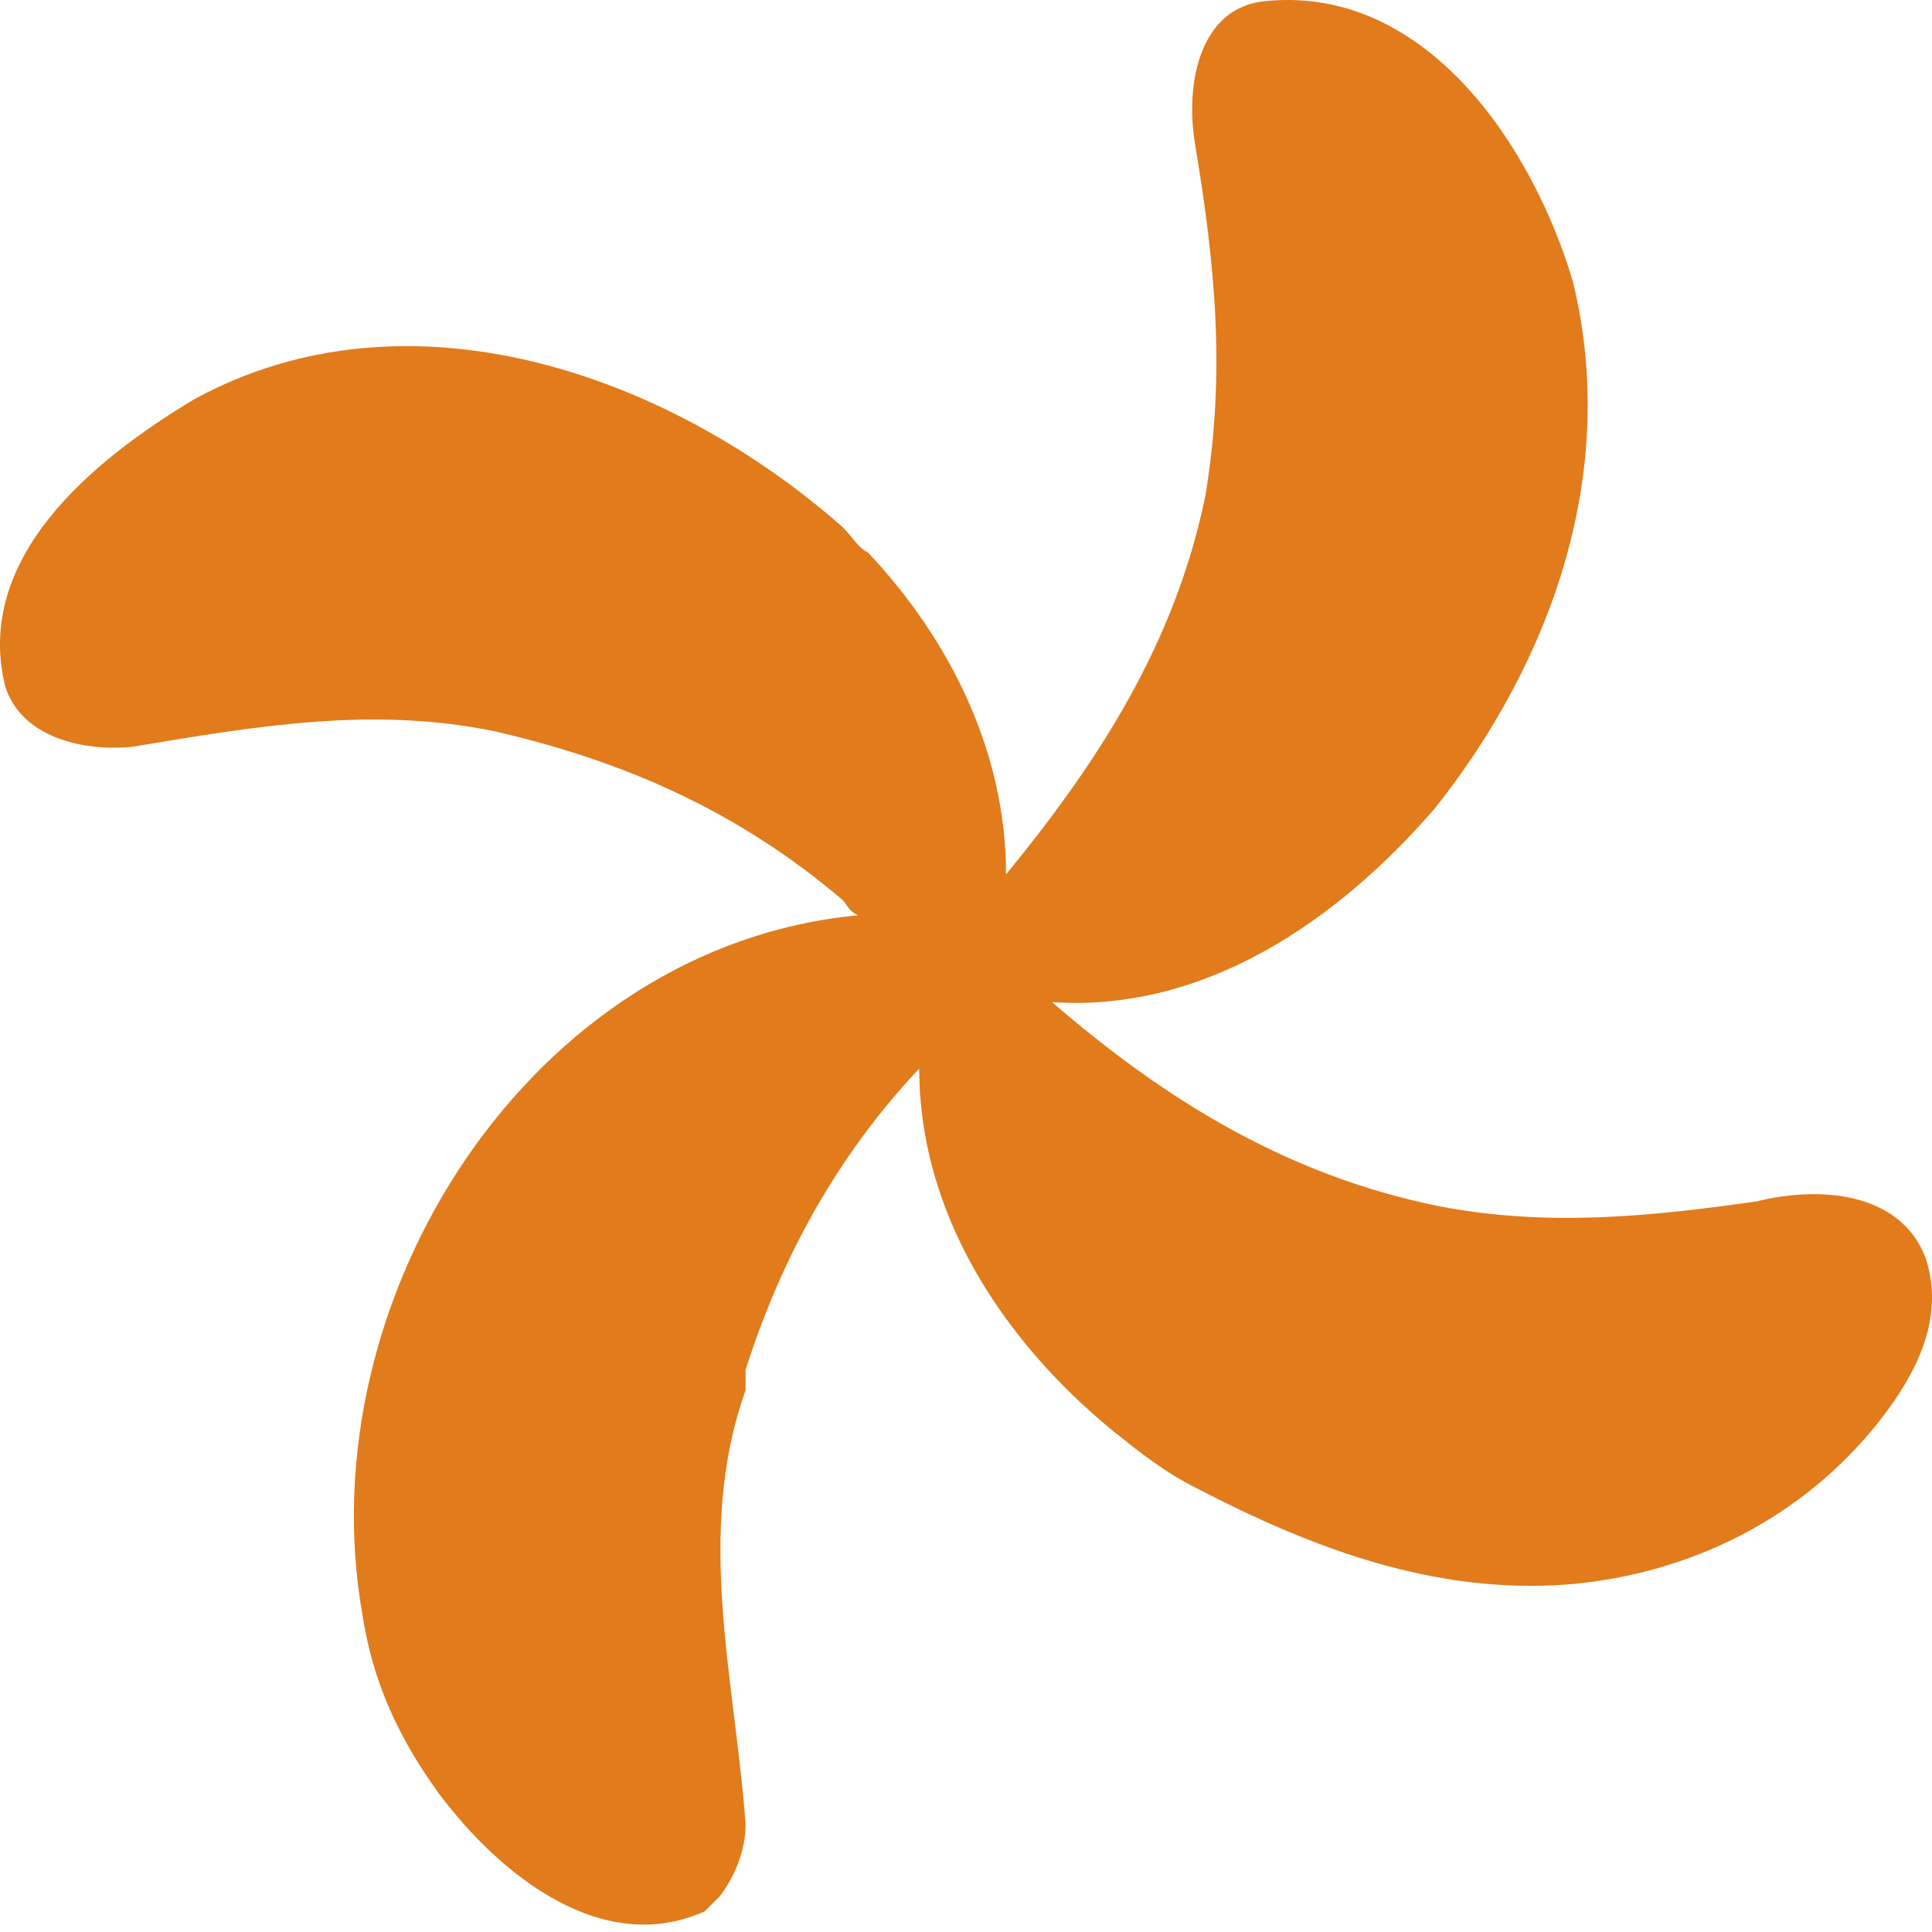 <svg width="85" height="85" viewBox="0 0 85 85" fill="none" xmlns="http://www.w3.org/2000/svg">
<path d="M77.296 52.854C72.577 53.528 68.082 53.977 63.363 53.078C56.622 51.73 51.229 48.359 46.285 44.09C53.026 44.539 58.869 40.494 63.139 35.551C68.307 29.034 71.228 20.719 69.206 12.405C67.408 6.337 62.689 -0.629 55.723 0.045C52.802 0.27 52.127 3.641 52.577 6.337C53.476 11.731 53.925 16.45 53.026 21.843C51.678 28.36 48.307 33.528 44.262 38.472C44.262 33.079 41.791 28.135 38.195 24.315C37.746 24.09 37.521 23.641 37.072 23.191C29.431 16.45 17.971 12.405 8.532 17.573C4.038 20.27 -1.13 24.54 0.218 30.157C0.892 32.405 3.589 33.079 5.836 32.854C11.229 31.955 16.398 31.056 21.791 32.18C27.633 33.528 32.577 35.775 37.072 39.596C37.296 39.82 37.296 40.045 37.746 40.27C23.364 41.618 13.476 57.123 15.948 71.056C16.398 73.977 17.521 76.449 19.319 78.921C22.015 82.516 26.51 86.112 31.004 84.09C31.229 83.865 31.454 83.64 31.678 83.415C32.352 82.516 32.802 81.393 32.802 80.269C32.352 73.977 30.555 67.46 32.802 61.168C32.802 60.944 32.802 60.494 32.802 60.27C34.375 55.326 36.847 50.831 40.442 47.011C40.442 53.303 44.038 58.921 48.981 62.966C50.105 63.865 51.229 64.764 52.577 65.438C57.745 68.135 63.139 70.157 68.981 69.708C74.374 69.258 79.318 66.786 82.689 62.517C84.262 60.494 85.61 58.022 84.712 55.326C83.588 52.404 79.992 52.18 77.296 52.854Z" fill="#E17B1C"/>
</svg>

